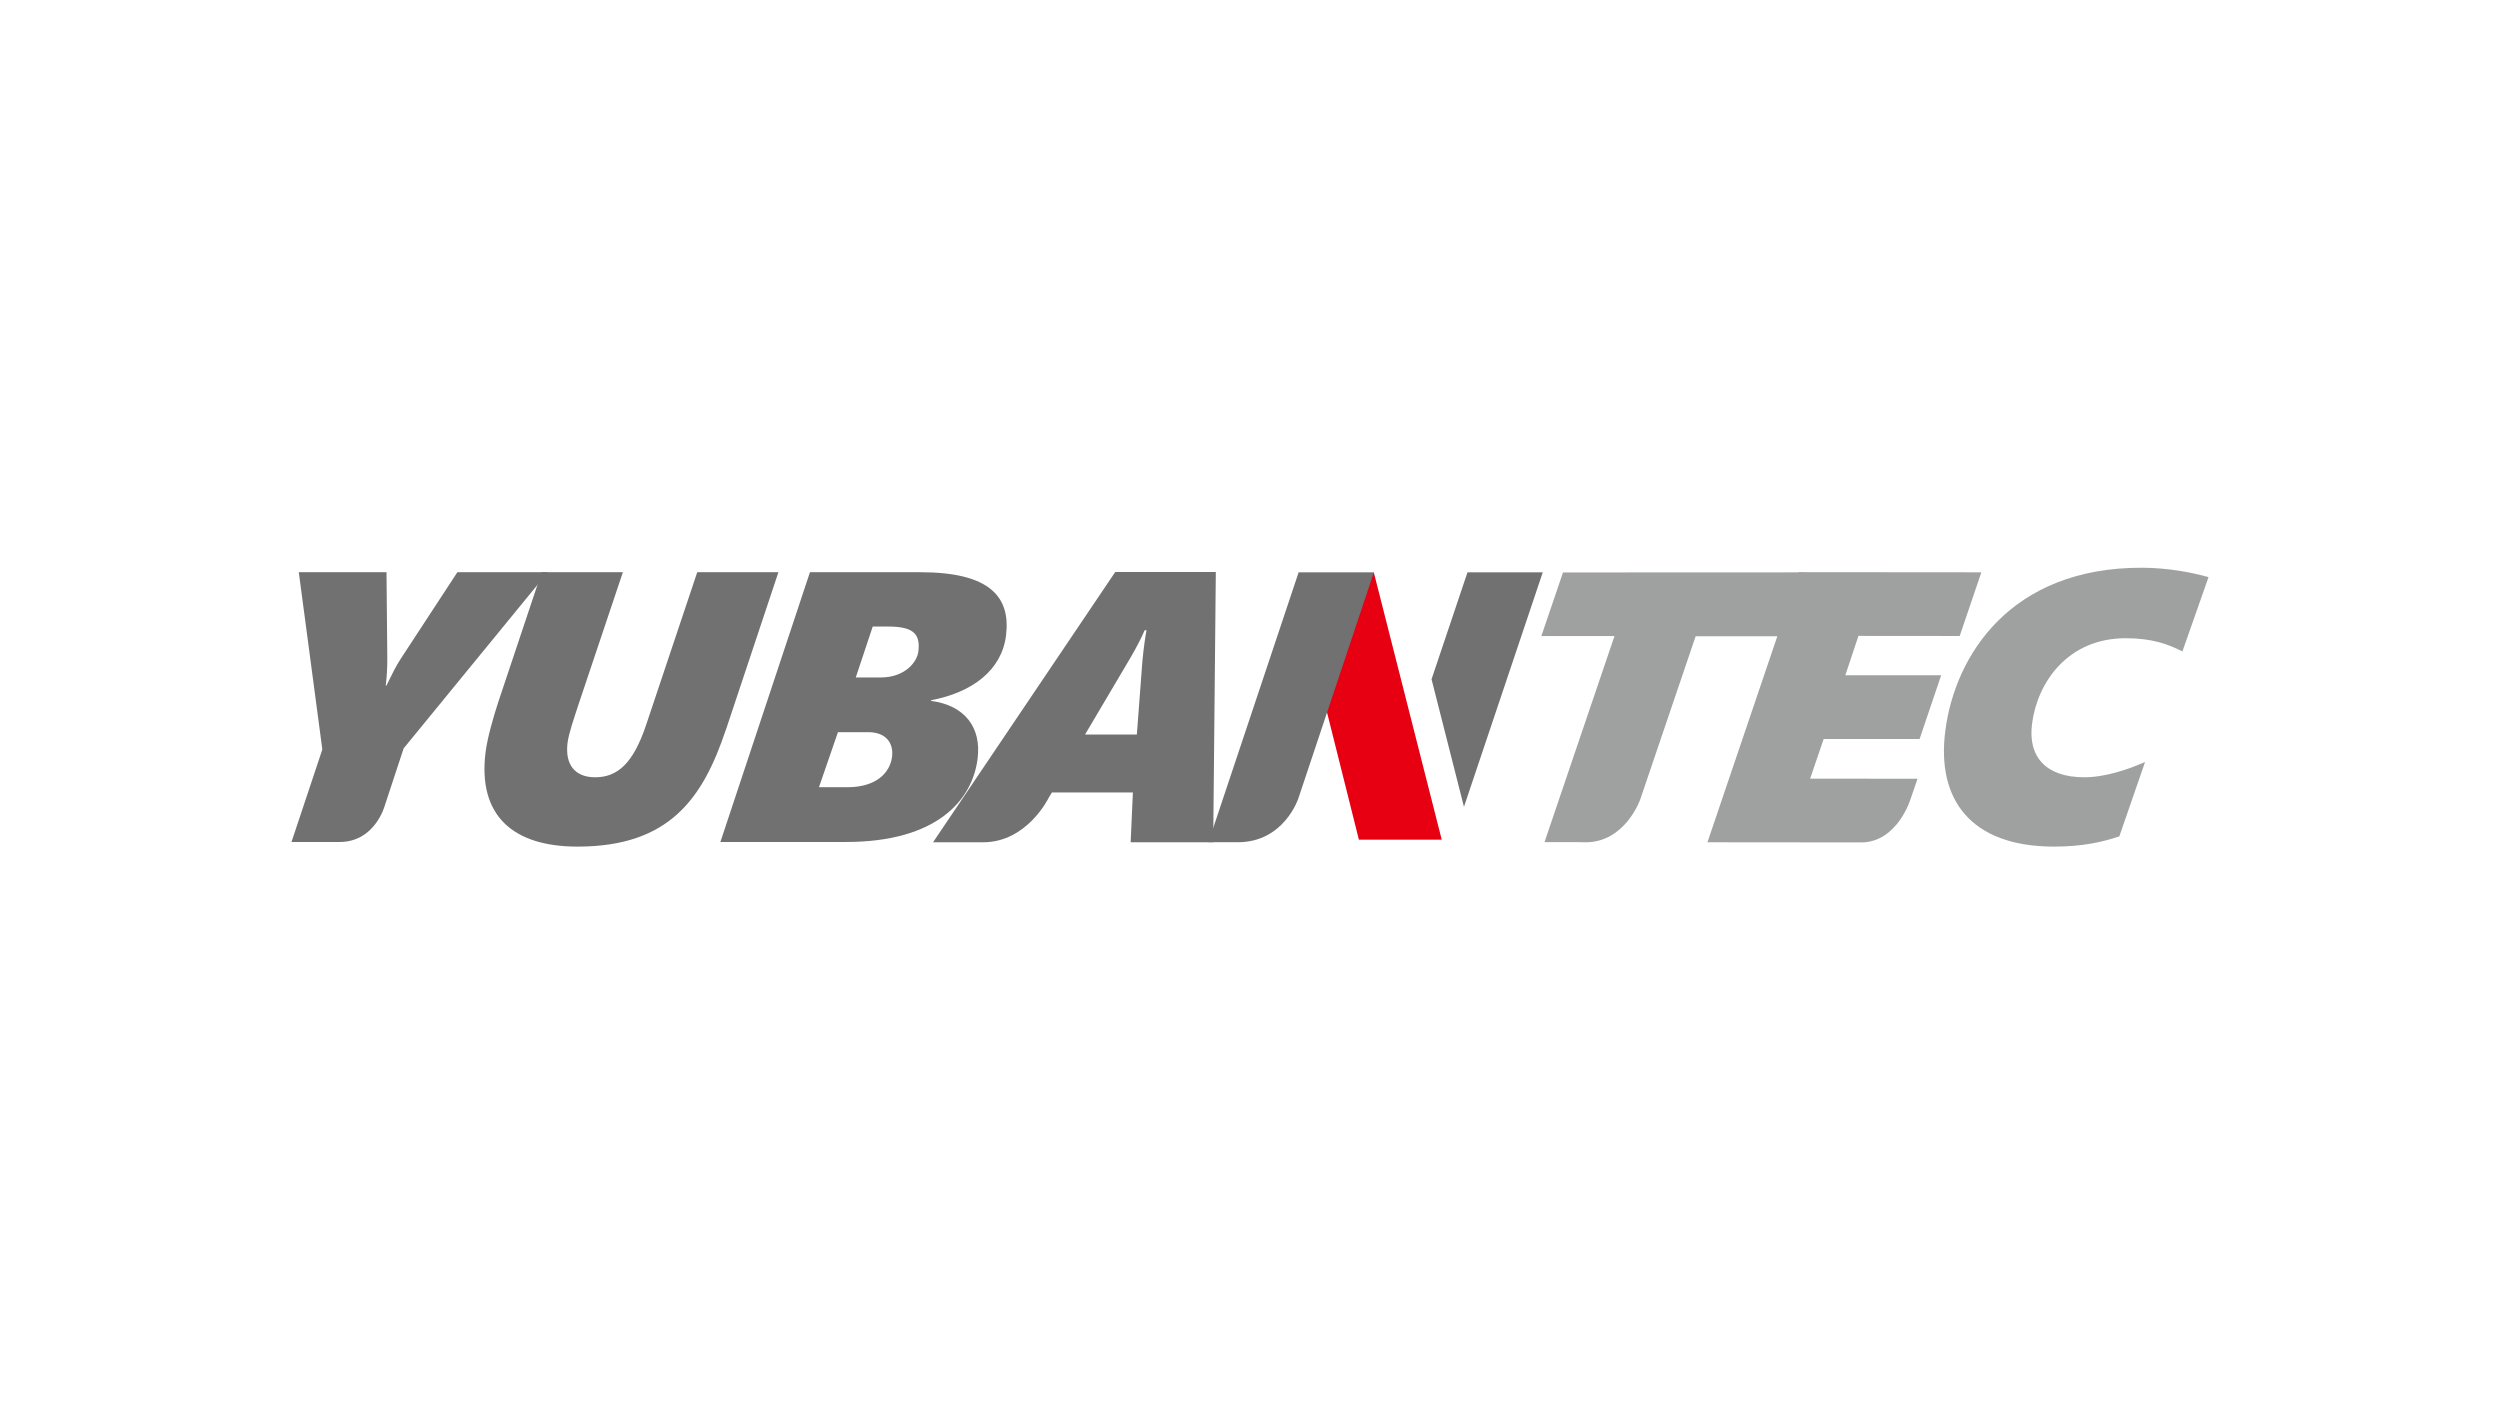 <svg width="251" height="141" viewBox="0 0 251 141" fill="none" xmlns="http://www.w3.org/2000/svg">
<g clip-path="url(#clip0_2233_136)">
<path d="M137.932 57.475L137.717 57.612L133.151 71.24L133.234 71.528L136.434 84.305H144.75L137.932 57.475Z" fill="#E60012"/>
<path d="M171.427 84.565L180.627 57.445L198.927 57.46L196.754 63.853L186.59 63.844L185.271 67.796H194.895L192.727 74.194H183.098L181.736 78.176L192.518 78.186L191.852 80.138C191.852 80.138 190.544 84.579 186.842 84.579L171.427 84.565Z" fill="#9FA0A0"/>
<path d="M219.114 65.404C217.67 64.665 216.055 64.083 213.439 64.078C207.598 64.069 204.554 68.515 204.019 72.653C203.581 76.019 205.439 78.029 209.242 78.039C211.391 78.039 213.692 77.237 215.365 76.503L212.782 83.968C211.095 84.545 209.038 85.005 206.193 85C197.804 84.985 194.42 80.221 195.309 73.372C196.292 65.751 201.894 56.976 215.044 57C217.699 57 220.208 57.509 221.736 57.944L219.114 65.404Z" fill="#9FA0A0"/>
<path d="M158.38 84.55H155.067L162.094 63.863H154.751L156.925 57.475L180.881 57.465L178.702 63.878H170.244L164.672 80.284C164.672 80.284 163.174 84.565 159.201 84.565L158.38 84.55Z" fill="#9FA0A0"/>
<path d="M34.099 84.535H29.265L32.362 75.246L29.999 57.45H38.806L38.884 65.962C38.894 67.126 38.835 67.938 38.728 68.828H38.801C39.312 67.781 39.779 66.813 40.25 66.118L45.921 57.45H55L40.528 75.133L38.607 80.955C38.607 80.955 37.62 84.535 34.099 84.535Z" fill="#727171"/>
<path d="M72.872 73.275C70.567 80.162 67.211 85 57.981 85C51.518 85 47.968 81.904 48.746 75.559C48.926 74.087 49.524 72.037 50.011 70.531L54.383 57.45H62.538L58.122 70.609C57.631 72.12 57.111 73.588 56.979 74.596C56.717 76.763 57.719 78.039 59.756 78.039C62.022 78.039 63.583 76.606 64.858 72.82L70.003 57.45H78.153L72.877 73.28L72.872 73.275Z" fill="#727171"/>
<path d="M93.487 70.296L93.477 70.369C96.959 70.834 98.525 73.118 98.155 76.136C97.65 80.314 94.09 84.535 84.937 84.535H72.327L81.319 57.45H92.392C99.395 57.45 101.482 59.93 101.005 63.8C100.582 67.282 97.615 69.528 93.482 70.301L93.487 70.296ZM84.13 73.51L82.224 79.037H85.074C87.953 79.037 89.358 77.604 89.562 75.98C89.733 74.591 88.94 73.51 87.174 73.51H84.13ZM87.622 62.904L85.92 68.016H88.463C90.691 68.016 92.052 66.622 92.208 65.385C92.431 63.526 91.551 62.904 89.124 62.904H87.622Z" fill="#727171"/>
<path d="M98.7 84.565H93.677L111.972 57.426H122.068L121.805 84.565H113.518L113.742 79.561H105.611L105.265 80.138C105.265 80.138 103.111 84.565 98.7 84.565ZM114.709 66.265C114.816 65.067 115.035 63.594 115.113 63.281H114.919C114.753 63.712 114.189 64.871 113.455 66.109L108.937 73.749H114.14L114.705 66.265H114.709Z" fill="#727171"/>
<path d="M124.275 84.56H121.328L130.383 57.46H137.935L130.354 80.162C130.354 80.162 128.934 84.56 124.275 84.56Z" fill="#727171"/>
<path d="M146.982 81.004L154.894 57.46H147.336L143.727 68.197L146.982 81.004Z" fill="#727171"/>
</g>
<defs>
<clipPath id="clip0_2233_136">
<rect width="193" height="28" fill="white" transform="translate(29 57)"/>
</clipPath>
</defs>
</svg>
